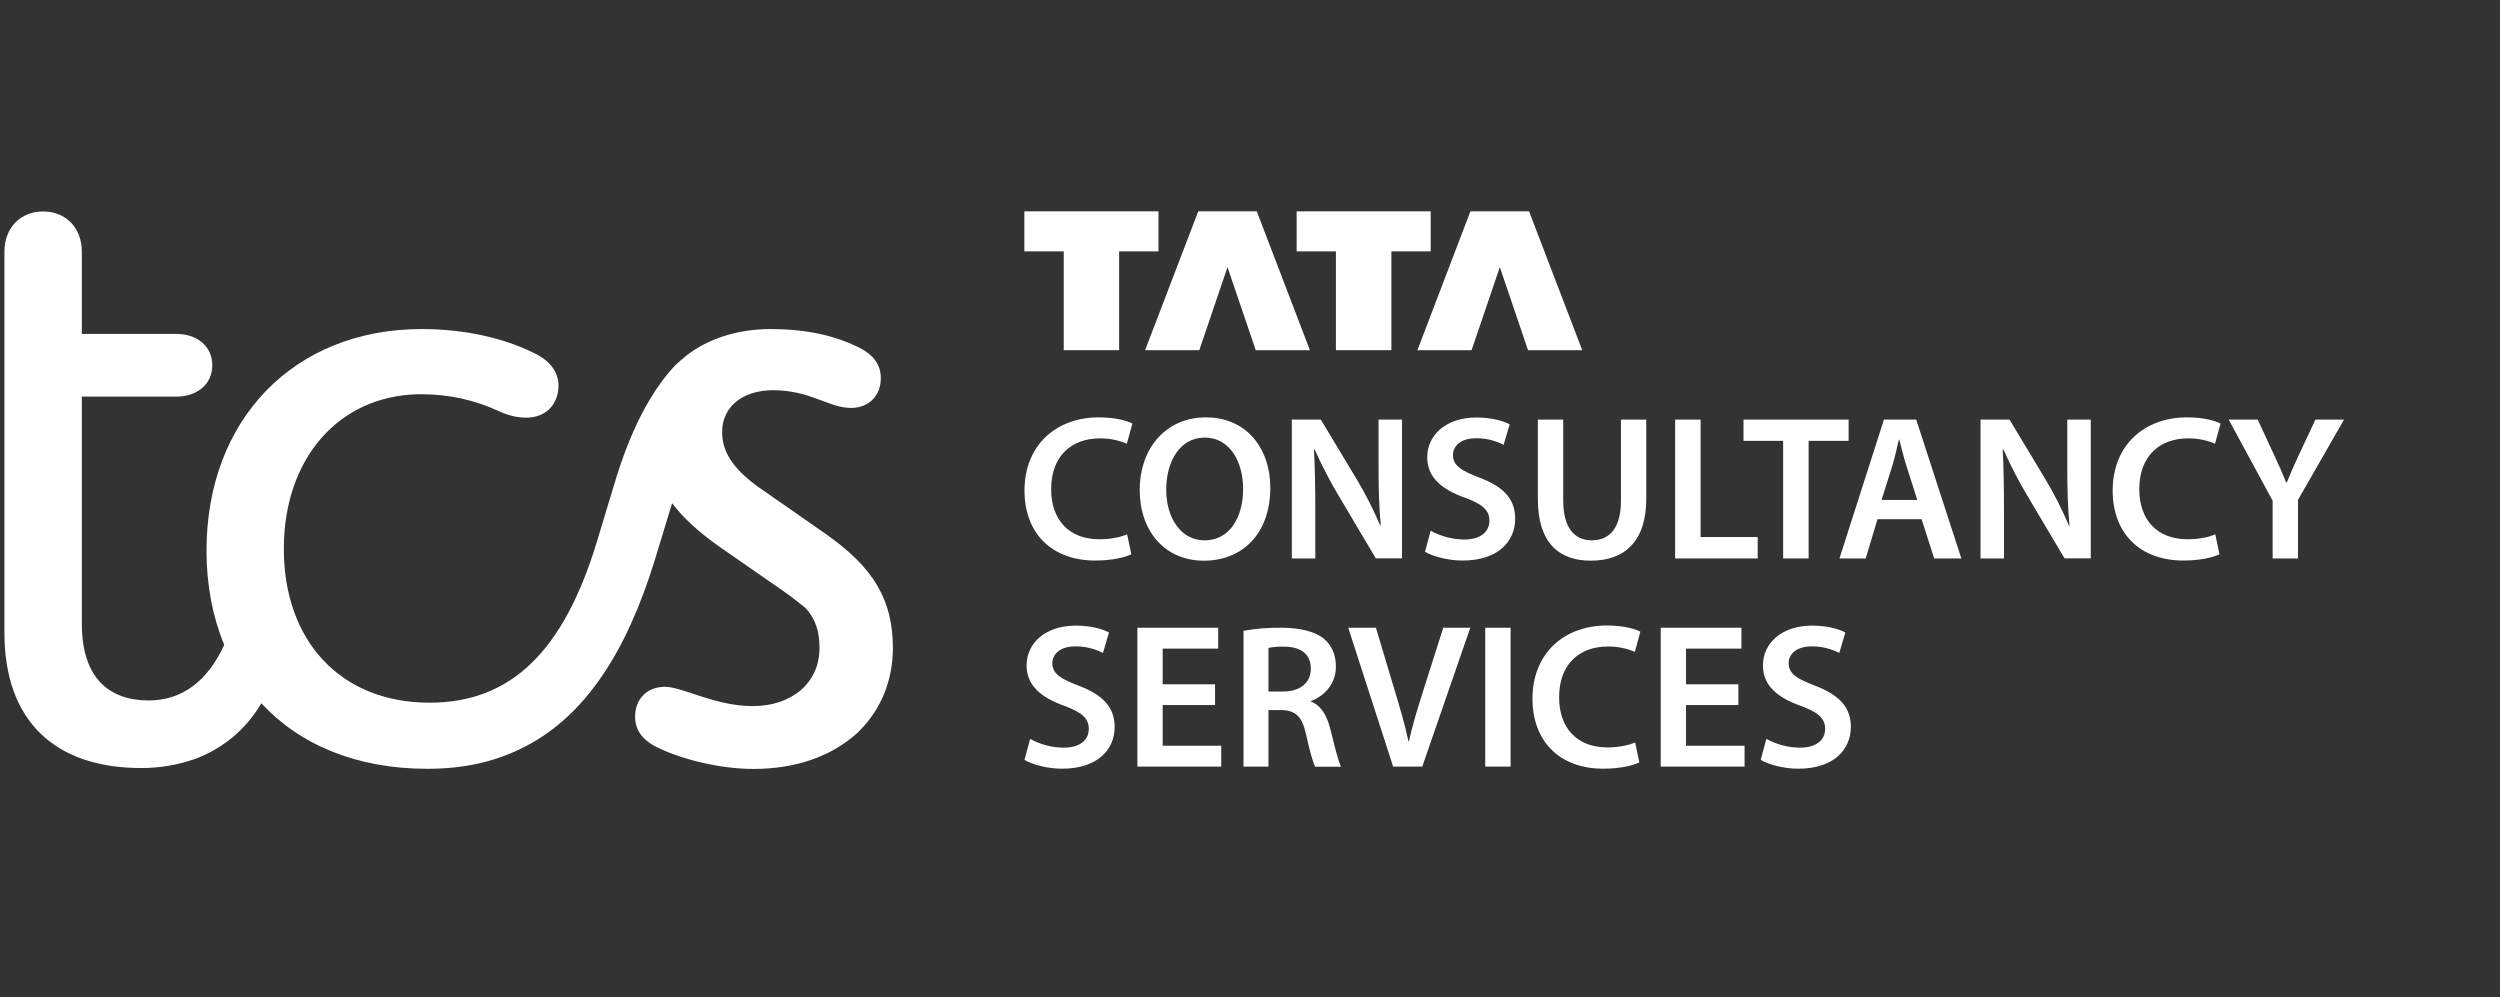 <svg xmlns="http://www.w3.org/2000/svg" xmlns:xlink="http://www.w3.org/1999/xlink" width="386" zoomAndPan="magnify" viewBox="0 0 289.5 115.5" height="154" preserveAspectRatio="xMidYMid meet" version="1.0"><rect x="0" y="0" width="289.5" height="115.5" fill="#333333" stroke="none"/><defs><clipPath id="e188364b83"><path d="M 0.375 24 L 104 24 L 104 90 L 0.375 90 Z M 0.375 24 " clip-rule="nonzero"/></clipPath></defs><path fill="#ffffff" d="M 123.18 40.551 L 129.594 40.551 L 129.594 29.109 L 134.152 29.109 L 134.152 24.473 L 118.621 24.473 L 118.621 29.109 L 123.18 29.109 Z M 123.18 40.551 " fill-opacity="1" fill-rule="nonzero"/><path fill="#ffffff" d="M 138.879 40.551 L 142.145 30.934 L 145.414 40.551 L 151.688 40.551 L 145.535 24.473 L 138.758 24.473 L 132.602 40.551 Z M 138.879 40.551 " fill-opacity="1" fill-rule="nonzero"/><path fill="#ffffff" d="M 154.699 40.551 L 161.125 40.551 L 161.125 29.109 L 165.672 29.109 L 165.672 24.473 L 150.152 24.473 L 150.152 29.109 L 154.699 29.109 Z M 154.699 40.551 " fill-opacity="1" fill-rule="nonzero"/><path fill="#ffffff" d="M 170.41 40.551 L 173.68 30.934 L 176.945 40.551 L 183.223 40.551 L 177.066 24.473 L 170.273 24.473 L 164.137 40.551 Z M 170.41 40.551 " fill-opacity="1" fill-rule="nonzero"/><path fill="#ffffff" d="M 231.988 52.039 C 232.84 53.941 233.797 55.793 234.875 57.586 L 239.07 64.652 L 242.109 64.652 L 242.109 48.59 L 239.391 48.59 L 239.391 54.199 C 239.391 56.66 239.449 58.727 239.648 60.855 L 239.586 60.871 C 238.797 59.016 237.887 57.207 236.852 55.488 L 232.703 48.59 L 229.344 48.59 L 229.344 64.668 L 232.062 64.668 L 232.062 58.91 C 232.062 56.266 232.02 54.152 231.914 52.055 Z M 231.988 52.039 " fill-opacity="1" fill-rule="nonzero"/><path fill="#ffffff" d="M 217.414 60.125 L 222.52 60.125 L 223.98 64.668 L 227.125 64.668 L 221.898 48.59 L 218.16 48.59 L 213.008 64.668 L 216.047 64.668 Z M 219.133 53.926 C 219.422 52.969 219.664 51.859 219.891 50.902 L 219.938 50.902 C 220.18 51.828 220.438 52.922 220.758 53.926 L 222.02 57.891 L 217.887 57.891 Z M 219.133 53.926 " fill-opacity="1" fill-rule="nonzero"/><path fill="#ffffff" d="M 169.559 62.48 C 168.207 62.465 166.871 62.117 165.672 61.461 L 165.016 63.895 C 165.898 64.426 167.66 64.91 169.363 64.91 C 173.512 64.91 175.457 62.664 175.457 60.078 C 175.457 57.77 174.121 56.371 171.324 55.309 C 169.18 54.488 168.254 53.91 168.254 52.68 C 168.254 51.738 169.043 50.75 170.914 50.75 C 172.023 50.734 173.133 51.008 174.121 51.508 L 174.82 49.137 C 173.984 48.711 172.707 48.348 170.957 48.348 C 167.477 48.348 165.273 50.34 165.273 52.969 C 165.273 55.277 166.977 56.691 169.637 57.633 C 171.672 58.379 172.477 59.09 172.477 60.293 C 172.477 61.598 171.43 62.48 169.559 62.48 Z M 169.559 62.48 " fill-opacity="1" fill-rule="nonzero"/><path fill="#ffffff" d="M 127.359 50.766 C 128.438 50.75 129.5 50.961 130.488 51.387 L 131.129 49.047 C 130.535 48.727 129.168 48.332 127.238 48.332 C 122.328 48.332 118.637 51.523 118.637 56.812 C 118.637 61.707 121.734 64.91 126.844 64.91 C 128.789 64.91 130.324 64.531 131.008 64.184 L 130.52 61.871 C 129.746 62.223 128.516 62.449 127.312 62.449 C 123.789 62.449 121.723 60.199 121.723 56.66 C 121.723 52.801 124.078 50.766 127.359 50.766 Z M 127.359 50.766 " fill-opacity="1" fill-rule="nonzero"/><path fill="#ffffff" d="M 209.438 64.668 L 209.438 51.051 L 214.07 51.051 L 214.07 48.59 L 201.898 48.59 L 201.898 51.051 L 206.488 51.051 L 206.488 64.668 Z M 209.438 64.668 " fill-opacity="1" fill-rule="nonzero"/><path fill="#ffffff" d="M 268.125 48.59 L 266.195 52.711 C 265.648 53.879 265.207 54.867 264.797 55.902 L 264.754 55.902 C 264.312 54.805 263.902 53.895 263.355 52.711 L 261.441 48.59 L 258.082 48.59 L 263.172 57.98 L 263.172 64.668 L 266.105 64.668 L 266.105 57.891 L 271.438 48.59 Z M 268.125 48.59 " fill-opacity="1" fill-rule="nonzero"/><path fill="#ffffff" d="M 139.637 48.332 C 135.094 48.332 131.98 51.812 131.98 56.75 C 131.98 61.461 134.852 64.926 139.395 64.926 L 139.426 64.926 C 143.832 64.926 147.102 61.844 147.102 56.461 C 147.086 51.875 144.32 48.332 139.637 48.332 Z M 139.516 62.57 L 139.484 62.57 C 136.676 62.57 135.035 59.867 135.047 56.676 C 135.062 53.484 136.582 50.672 139.516 50.672 C 142.449 50.672 143.953 53.547 143.953 56.57 C 143.969 59.941 142.359 62.57 139.516 62.57 Z M 139.516 62.57 " fill-opacity="1" fill-rule="nonzero"/><path fill="#ffffff" d="M 253.371 50.766 C 254.449 50.75 255.512 50.961 256.5 51.387 L 257.141 49.047 C 256.547 48.727 255.18 48.332 253.25 48.332 C 248.34 48.332 244.648 51.523 244.648 56.812 C 244.648 61.707 247.746 64.91 252.855 64.91 C 254.797 64.91 256.332 64.531 257.016 64.184 L 256.531 61.871 C 255.758 62.223 254.523 62.449 253.324 62.449 C 249.801 62.449 247.73 60.199 247.73 56.66 C 247.73 52.801 250.086 50.766 253.371 50.766 Z M 253.371 50.766 " fill-opacity="1" fill-rule="nonzero"/><path fill="#ffffff" d="M 196.93 48.59 L 193.98 48.59 L 193.98 64.668 L 203.539 64.668 L 203.539 62.191 L 196.93 62.191 Z M 196.93 48.59 " fill-opacity="1" fill-rule="nonzero"/><path fill="#ffffff" d="M 190.637 57.77 L 190.637 48.59 L 187.707 48.59 L 187.707 57.969 C 187.707 61.113 186.43 62.57 184.316 62.57 C 182.324 62.57 181.02 61.113 181.02 57.969 L 181.02 48.59 L 178.086 48.59 L 178.086 57.785 C 178.086 62.844 180.504 64.926 184.211 64.926 C 188.102 64.926 190.637 62.723 190.637 57.77 Z M 190.637 57.77 " fill-opacity="1" fill-rule="nonzero"/><path fill="#ffffff" d="M 162.355 48.59 L 159.637 48.59 L 159.637 54.199 C 159.637 56.66 159.699 58.727 159.895 60.855 L 159.836 60.871 C 159.043 59.016 158.133 57.207 157.098 55.488 L 152.949 48.59 L 149.594 48.59 L 149.594 64.668 L 152.312 64.668 L 152.312 58.91 C 152.312 56.266 152.266 54.152 152.16 52.055 L 152.234 52.039 C 153.086 53.941 154.043 55.793 155.125 57.586 L 159.316 64.652 L 162.355 64.652 Z M 162.355 48.59 " fill-opacity="1" fill-rule="nonzero"/><path fill="#ffffff" d="M 171.992 72.691 L 174.926 72.691 L 174.926 88.77 L 171.992 88.77 Z M 171.992 72.691 " fill-opacity="1" fill-rule="nonzero"/><path fill="#ffffff" d="M 151.797 81.234 L 151.797 81.172 C 153.301 80.641 154.699 79.242 154.699 77.191 C 154.699 75.824 154.195 74.715 153.332 73.984 C 152.25 73.086 150.398 72.691 148.406 72.691 C 146.934 72.676 145.441 72.785 144 73.043 L 144 88.77 L 146.887 88.77 L 146.887 82.223 L 148.359 82.223 C 150.016 82.266 150.777 82.934 151.234 85.016 C 151.672 86.992 152.055 88.316 152.297 88.785 L 155.289 88.785 C 154.973 88.164 154.531 86.34 154.027 84.332 C 153.617 82.77 152.949 81.676 151.797 81.234 Z M 148.605 80.078 L 146.887 80.078 L 146.887 75.031 C 147.48 74.91 148.086 74.867 148.695 74.883 C 150.578 74.883 151.797 75.703 151.797 77.434 C 151.797 79.031 150.578 80.078 148.605 80.078 Z M 148.605 80.078 " fill-opacity="1" fill-rule="nonzero"/><path fill="#ffffff" d="M 164.789 80.047 C 164.164 81.992 163.574 83.969 163.148 85.852 L 163.102 85.852 C 162.691 83.906 162.129 82.023 161.52 80.004 L 159.332 72.691 L 156.125 72.691 L 161.324 88.77 L 164.699 88.77 L 170.258 72.691 L 167.129 72.691 Z M 164.789 80.047 " fill-opacity="1" fill-rule="nonzero"/><path fill="#ffffff" d="M 195.242 81.645 L 201.305 81.645 L 201.305 79.242 L 195.242 79.242 L 195.242 75.109 L 201.656 75.109 L 201.656 72.691 L 192.309 72.691 L 192.309 88.77 L 202.02 88.77 L 202.02 86.355 L 195.242 86.355 Z M 195.242 81.645 " fill-opacity="1" fill-rule="nonzero"/><path fill="#ffffff" d="M 186.188 74.867 C 187.266 74.852 188.328 75.062 189.316 75.488 L 189.953 73.148 C 189.363 72.828 187.992 72.434 186.062 72.434 C 181.156 72.434 177.461 75.625 177.461 80.914 C 177.461 85.809 180.562 89.016 185.668 89.016 C 187.613 89.016 189.148 88.633 189.832 88.285 L 189.348 85.977 C 188.57 86.324 187.34 86.551 186.141 86.551 C 182.613 86.551 180.547 84.305 180.547 80.762 C 180.531 76.918 182.887 74.867 186.188 74.867 Z M 186.188 74.867 " fill-opacity="1" fill-rule="nonzero"/><path fill="#ffffff" d="M 124.926 79.41 C 122.785 78.59 121.859 78.012 121.859 76.781 C 121.859 75.84 122.648 74.852 124.516 74.852 C 125.625 74.836 126.734 75.109 127.723 75.609 L 128.422 73.238 C 127.586 72.812 126.309 72.449 124.562 72.449 C 121.082 72.449 118.879 74.441 118.879 77.07 C 118.879 79.379 120.582 80.793 123.242 81.734 C 125.277 82.48 126.082 83.195 126.082 84.395 C 126.082 85.715 125.035 86.582 123.164 86.582 C 121.812 86.566 120.477 86.219 119.289 85.562 L 118.637 87.996 C 119.516 88.527 121.281 89.016 122.98 89.016 C 127.133 89.016 129.078 86.766 129.078 84.18 C 129.062 81.887 127.723 80.473 124.926 79.41 Z M 124.926 79.41 " fill-opacity="1" fill-rule="nonzero"/><path fill="#ffffff" d="M 134.637 81.645 L 140.703 81.645 L 140.703 79.242 L 134.637 79.242 L 134.637 75.109 L 141.066 75.109 L 141.066 72.691 L 131.707 72.691 L 131.707 88.77 L 141.418 88.77 L 141.418 86.355 L 134.637 86.355 Z M 134.637 81.645 " fill-opacity="1" fill-rule="nonzero"/><path fill="#ffffff" d="M 210.195 79.41 C 208.055 78.59 207.125 78.012 207.125 76.781 C 207.125 75.84 207.918 74.852 209.785 74.852 C 210.895 74.836 212.004 75.109 212.992 75.609 L 213.691 73.238 C 212.855 72.812 211.578 72.449 209.832 72.449 C 206.352 72.449 204.148 74.441 204.148 77.07 C 204.148 79.379 205.852 80.793 208.508 81.734 C 210.547 82.48 211.352 83.195 211.352 84.395 C 211.352 85.715 210.301 86.582 208.434 86.582 C 207.066 86.566 205.742 86.219 204.543 85.562 L 203.891 87.996 C 204.77 88.527 206.535 89.016 208.234 89.016 C 212.383 89.016 214.328 86.766 214.328 84.18 C 214.328 81.887 212.977 80.473 210.195 79.41 Z M 210.195 79.41 " fill-opacity="1" fill-rule="nonzero"/><g clip-path="url(#e188364b83)"><path fill="#ffffff" d="M 95.551 61.781 L 87.91 56.461 C 87.816 56.402 87.727 56.324 87.637 56.266 C 84.84 54.199 83.621 52.285 83.621 50.035 C 83.621 47.055 86.055 45.188 89.504 45.188 C 93.879 45.188 95.949 47.238 98.547 47.238 C 100.598 47.238 101.996 45.84 101.996 43.789 C 101.996 42.301 101.25 41.082 99.289 40.156 C 96.207 38.668 92.848 38.105 89.215 38.105 C 85.402 38.105 82.043 39.23 79.609 41.082 C 79.125 41.465 78.637 41.875 78.199 42.301 C 78.184 42.316 78.152 42.344 78.137 42.359 C 75.371 45.34 73.047 49.715 71.207 55.824 L 69.066 62.906 C 65.234 75.398 59.188 81.371 49.75 81.371 C 39.402 81.371 32.867 74.184 32.867 63.559 C 32.867 53.121 39.172 45.902 48.32 45.656 C 48.488 45.656 48.656 45.656 48.824 45.656 C 51.922 45.645 54.977 46.312 57.773 47.617 C 58.988 48.18 60.008 48.363 60.949 48.363 C 63.184 48.363 64.672 46.859 64.672 44.625 C 64.672 43.227 63.836 41.828 61.875 40.902 C 58.336 39.125 53.762 38.105 48.824 38.105 C 34.082 38.105 23.914 48.547 23.914 63.758 C 23.914 67.77 24.629 71.445 25.965 74.684 C 24.02 78.895 21.074 81.113 17.215 81.113 C 12.547 81.113 9.477 78.406 9.477 72.254 L 9.477 45.93 L 20.391 45.93 C 22.91 45.93 24.582 44.441 24.582 42.301 C 24.582 40.156 22.91 38.668 20.391 38.668 L 9.477 38.668 L 9.477 29.152 C 9.477 26.359 7.609 24.488 4.996 24.488 C 2.383 24.488 0.512 26.359 0.512 29.152 L 0.512 73.27 C 0.512 83.527 6.395 88.938 16.363 88.938 C 18.445 88.938 20.512 88.605 22.488 87.918 C 22.5 87.918 22.5 87.918 22.516 87.918 C 25.785 86.688 28.414 84.547 30.266 81.445 C 34.703 86.234 41.285 89.027 49.477 89.027 C 53.762 89.027 57.484 88.195 60.844 86.43 C 60.844 86.43 60.859 86.43 60.859 86.43 C 67.668 82.891 72.516 75.703 75.871 64.699 L 77.832 58.27 C 79.141 60.02 80.98 61.676 83.426 63.391 L 90.414 68.238 C 91.449 68.953 92.391 69.684 93.273 70.398 C 94.535 71.781 94.898 73.285 94.898 75.047 C 94.898 79.059 91.723 81.766 87.164 81.766 C 82.789 81.766 79.047 79.531 76.996 79.531 C 74.945 79.531 73.547 80.93 73.547 82.98 C 73.547 84.469 74.293 85.688 76.254 86.613 C 78.957 87.918 83.336 89.043 87.254 89.043 C 92.195 89.043 96.297 87.555 99.199 84.941 C 99.336 84.82 99.473 84.699 99.594 84.562 C 101.965 82.16 103.395 78.863 103.395 75.062 C 103.395 69.441 101.16 65.703 95.551 61.781 Z M 95.551 61.781 " fill-opacity="1" fill-rule="nonzero"/></g></svg>